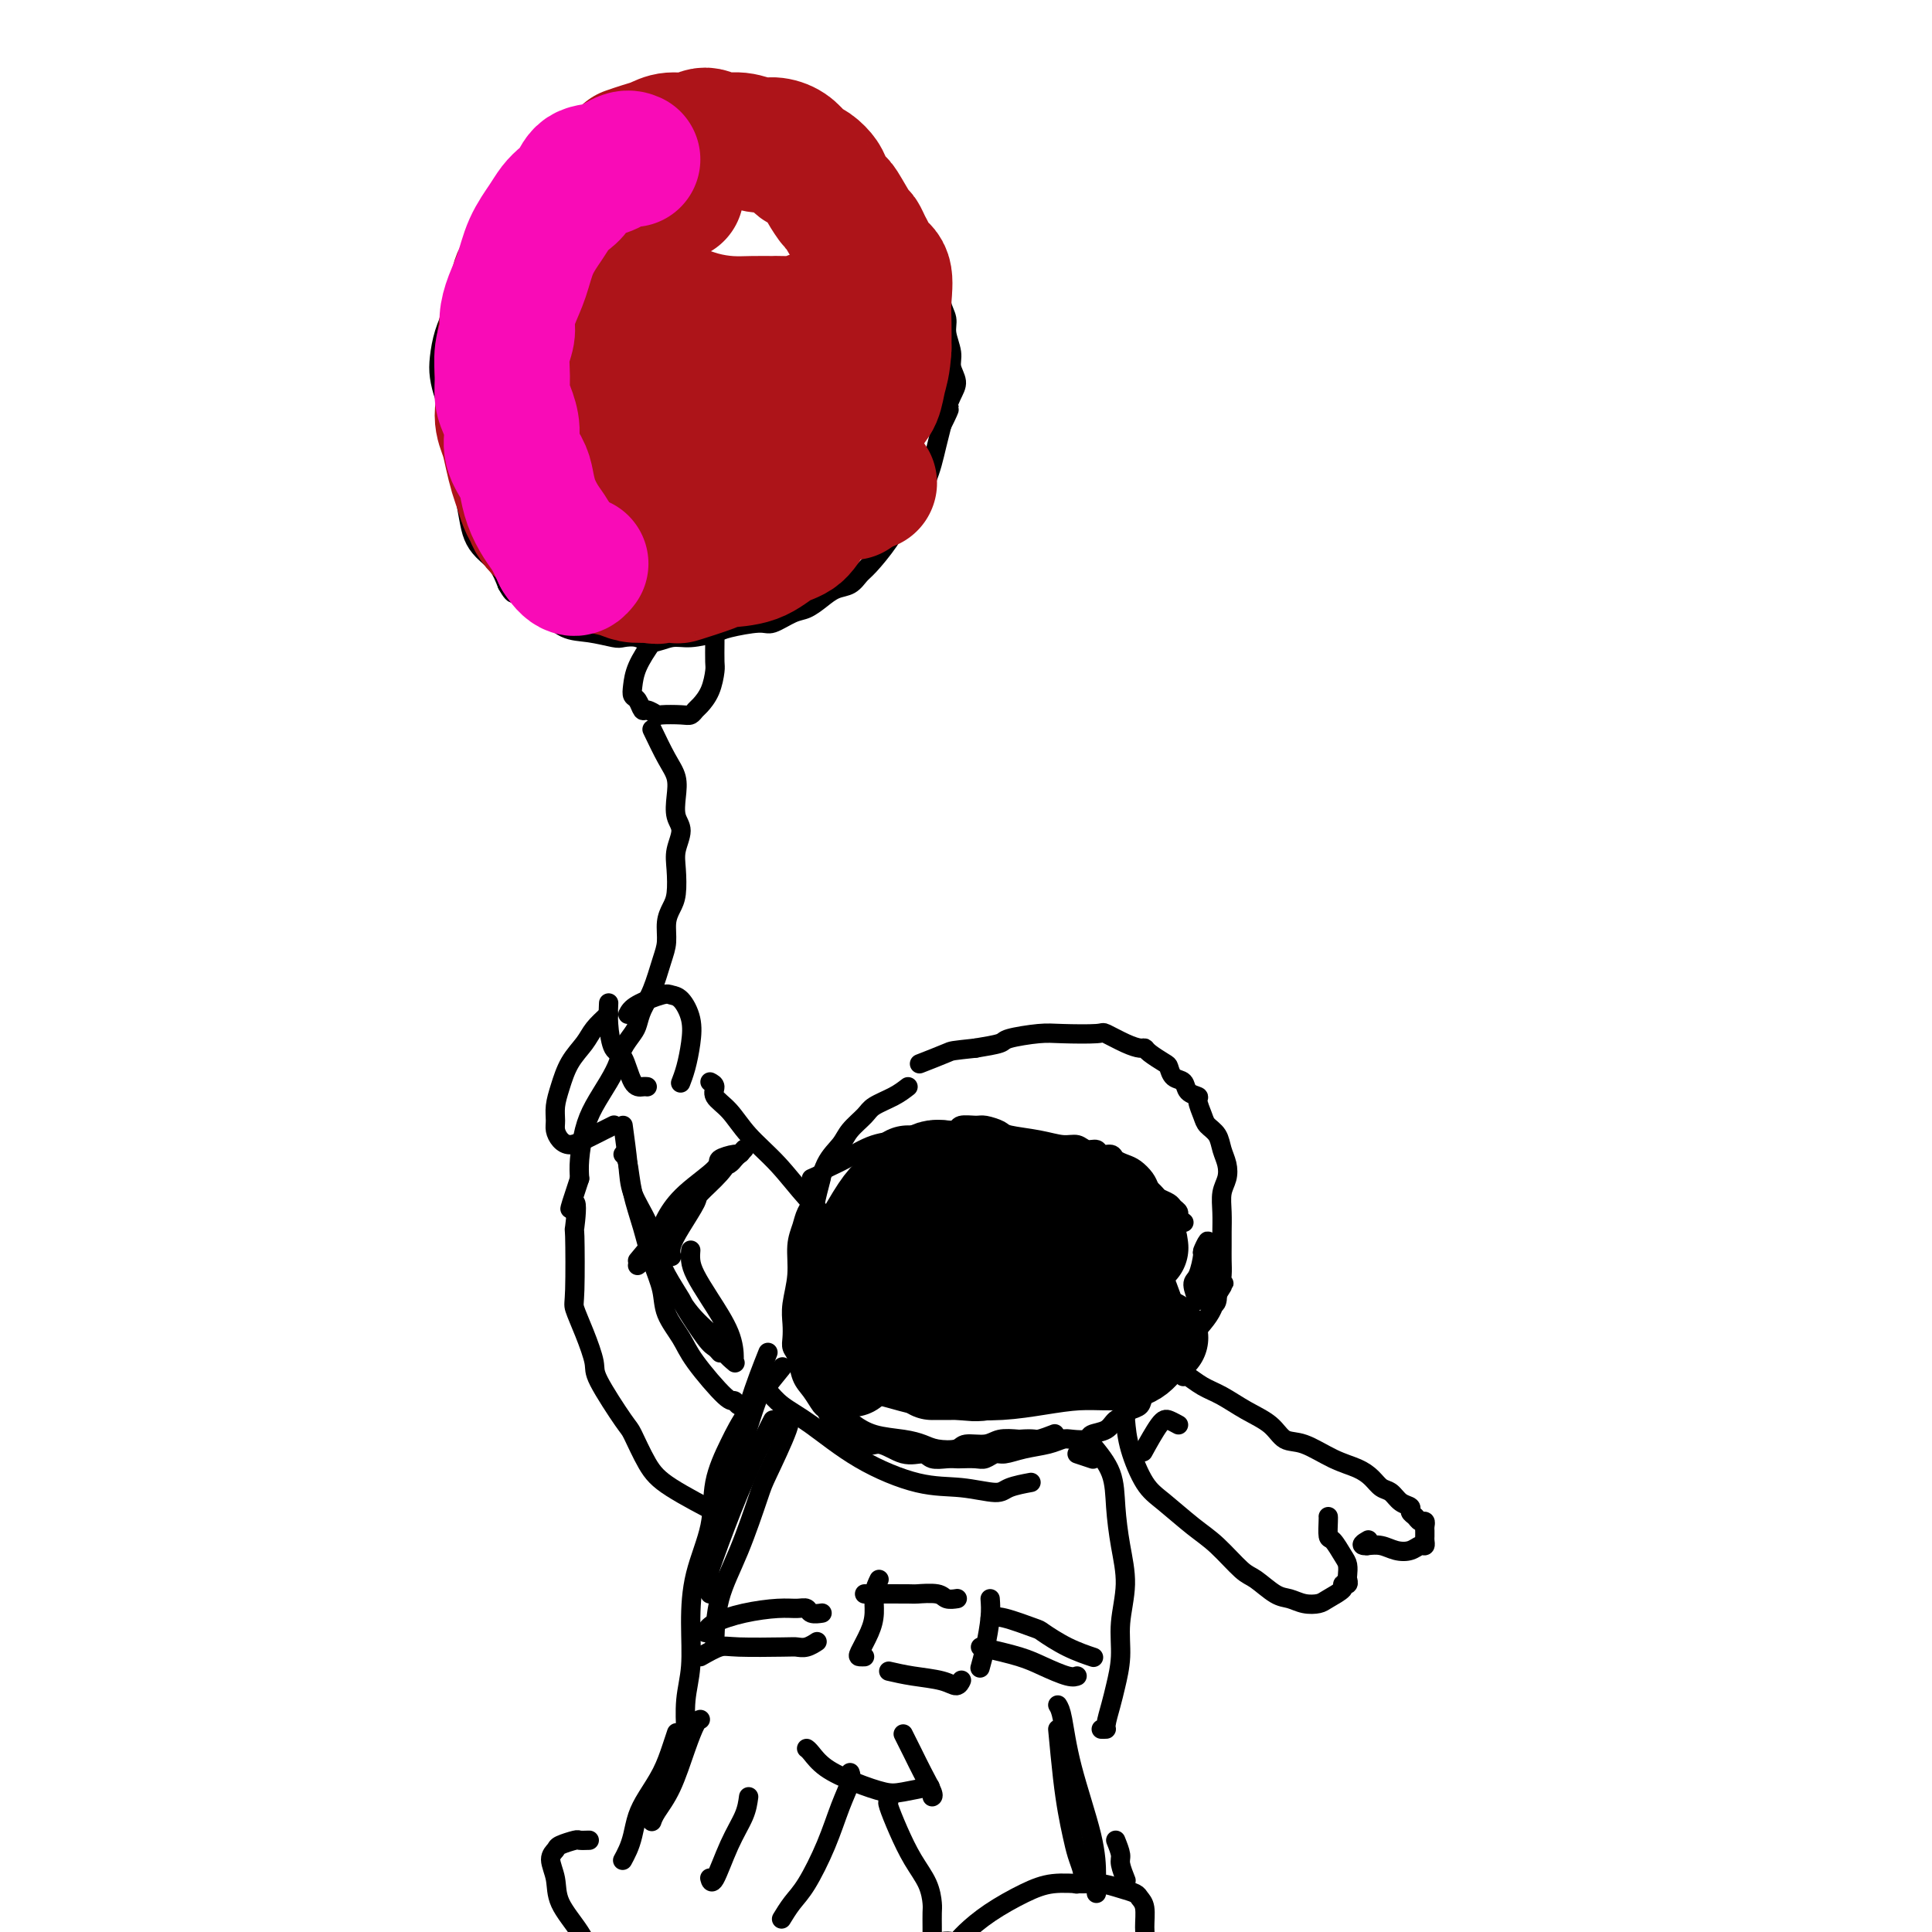 <svg viewBox='0 0 400 400' version='1.1' xmlns='http://www.w3.org/2000/svg' xmlns:xlink='http://www.w3.org/1999/xlink'><g fill='none' stroke='#000000' stroke-width='4' stroke-linecap='round' stroke-linejoin='round'><path d='M127,25c-0.138,0.351 -0.277,0.702 -1,1c-0.723,0.298 -2.031,0.543 -3,1c-0.969,0.457 -1.599,1.126 -3,2c-1.401,0.874 -3.571,1.955 -5,3c-1.429,1.045 -2.115,2.056 -3,3c-0.885,0.944 -1.967,1.822 -3,3c-1.033,1.178 -2.017,2.654 -3,4c-0.983,1.346 -1.964,2.560 -3,4c-1.036,1.440 -2.126,3.105 -3,4c-0.874,0.895 -1.533,1.021 -2,2c-0.467,0.979 -0.742,2.810 -1,4c-0.258,1.190 -0.501,1.738 -1,3c-0.499,1.262 -1.255,3.237 -2,5c-0.745,1.763 -1.478,3.314 -2,5c-0.522,1.686 -0.834,3.508 -1,5c-0.166,1.492 -0.185,2.654 0,4c0.185,1.346 0.574,2.875 1,4c0.426,1.125 0.888,1.846 1,3c0.112,1.154 -0.124,2.741 0,4c0.124,1.259 0.610,2.188 1,4c0.390,1.812 0.684,4.505 1,6c0.316,1.495 0.655,1.792 1,3c0.345,1.208 0.698,3.326 1,5c0.302,1.674 0.555,2.902 1,4c0.445,1.098 1.081,2.065 2,3c0.919,0.935 2.120,1.839 3,3c0.880,1.161 1.440,2.581 2,4'/><path d='M105,121c1.906,3.463 1.671,1.121 2,1c0.329,-0.121 1.223,1.981 2,3c0.777,1.019 1.437,0.956 2,1c0.563,0.044 1.028,0.194 2,1c0.972,0.806 2.452,2.267 4,3c1.548,0.733 3.165,0.737 5,1c1.835,0.263 3.887,0.784 5,1c1.113,0.216 1.286,0.125 2,0c0.714,-0.125 1.970,-0.285 3,0c1.030,0.285 1.833,1.016 3,1c1.167,-0.016 2.697,-0.779 4,-1c1.303,-0.221 2.378,0.100 4,0c1.622,-0.100 3.792,-0.622 5,-1c1.208,-0.378 1.453,-0.611 3,-1c1.547,-0.389 4.395,-0.933 6,-1c1.605,-0.067 1.966,0.343 3,0c1.034,-0.343 2.742,-1.439 4,-2c1.258,-0.561 2.067,-0.588 3,-1c0.933,-0.412 1.992,-1.210 3,-2c1.008,-0.790 1.967,-1.571 3,-2c1.033,-0.429 2.139,-0.506 3,-1c0.861,-0.494 1.476,-1.405 2,-2c0.524,-0.595 0.956,-0.873 2,-2c1.044,-1.127 2.699,-3.102 4,-5c1.301,-1.898 2.246,-3.718 3,-5c0.754,-1.282 1.315,-2.026 2,-3c0.685,-0.974 1.493,-2.178 2,-3c0.507,-0.822 0.713,-1.262 1,-2c0.287,-0.738 0.654,-1.776 1,-3c0.346,-1.224 0.670,-2.636 1,-4c0.330,-1.364 0.665,-2.682 1,-4'/><path d='M195,88c2.507,-5.022 1.275,-3.077 1,-3c-0.275,0.077 0.405,-1.715 1,-3c0.595,-1.285 1.103,-2.062 1,-3c-0.103,-0.938 -0.816,-2.036 -1,-3c-0.184,-0.964 0.162,-1.795 0,-3c-0.162,-1.205 -0.831,-2.784 -1,-4c-0.169,-1.216 0.162,-2.069 0,-3c-0.162,-0.931 -0.819,-1.939 -1,-3c-0.181,-1.061 0.113,-2.176 0,-3c-0.113,-0.824 -0.632,-1.357 -1,-2c-0.368,-0.643 -0.584,-1.397 -1,-2c-0.416,-0.603 -1.032,-1.055 -2,-3c-0.968,-1.945 -2.288,-5.384 -3,-7c-0.712,-1.616 -0.817,-1.408 -1,-2c-0.183,-0.592 -0.444,-1.982 -1,-3c-0.556,-1.018 -1.408,-1.662 -2,-2c-0.592,-0.338 -0.922,-0.369 -2,-1c-1.078,-0.631 -2.902,-1.862 -4,-3c-1.098,-1.138 -1.471,-2.184 -2,-3c-0.529,-0.816 -1.213,-1.403 -2,-2c-0.787,-0.597 -1.675,-1.203 -3,-2c-1.325,-0.797 -3.085,-1.786 -4,-2c-0.915,-0.214 -0.985,0.345 -2,0c-1.015,-0.345 -2.973,-1.595 -4,-2c-1.027,-0.405 -1.121,0.035 -3,0c-1.879,-0.035 -5.544,-0.545 -7,-1c-1.456,-0.455 -0.705,-0.854 -1,-1c-0.295,-0.146 -1.636,-0.039 -3,0c-1.364,0.039 -2.752,0.011 -4,0c-1.248,-0.011 -2.357,-0.003 -4,0c-1.643,0.003 -3.822,0.002 -6,0'/><path d='M133,22c-7.511,-0.178 -9.289,1.378 -10,2c-0.711,0.622 -0.356,0.311 0,0'/><path d='M138,129c-0.957,1.230 -1.914,2.461 -3,4c-1.086,1.539 -2.302,3.387 -3,5c-0.698,1.613 -0.879,2.992 -1,4c-0.121,1.008 -0.183,1.647 0,2c0.183,0.353 0.609,0.420 1,1c0.391,0.580 0.745,1.672 1,2c0.255,0.328 0.411,-0.107 1,0c0.589,0.107 1.611,0.757 2,1c0.389,0.243 0.145,0.077 1,0c0.855,-0.077 2.810,-0.067 4,0c1.190,0.067 1.615,0.190 2,0c0.385,-0.190 0.730,-0.692 1,-1c0.270,-0.308 0.465,-0.420 1,-1c0.535,-0.580 1.411,-1.626 2,-3c0.589,-1.374 0.890,-3.076 1,-4c0.110,-0.924 0.030,-1.071 0,-2c-0.030,-0.929 -0.008,-2.641 0,-4c0.008,-1.359 0.002,-2.366 0,-3c-0.002,-0.634 -0.001,-0.895 0,-1c0.001,-0.105 0.000,-0.052 0,0'/><path d='M135,151c1.044,2.176 2.088,4.353 3,6c0.912,1.647 1.691,2.765 2,4c0.309,1.235 0.149,2.587 0,4c-0.149,1.413 -0.288,2.889 0,4c0.288,1.111 1.003,1.858 1,3c-0.003,1.142 -0.723,2.678 -1,4c-0.277,1.322 -0.112,2.430 0,4c0.112,1.570 0.171,3.604 0,5c-0.171,1.396 -0.574,2.155 -1,3c-0.426,0.845 -0.877,1.776 -1,3c-0.123,1.224 0.083,2.741 0,4c-0.083,1.259 -0.455,2.262 -1,4c-0.545,1.738 -1.263,4.212 -2,6c-0.737,1.788 -1.492,2.890 -2,4c-0.508,1.110 -0.768,2.228 -1,3c-0.232,0.772 -0.436,1.199 -1,2c-0.564,0.801 -1.489,1.976 -2,3c-0.511,1.024 -0.610,1.898 -1,3c-0.390,1.102 -1.071,2.433 -2,4c-0.929,1.567 -2.105,3.368 -3,5c-0.895,1.632 -1.510,3.093 -2,5c-0.490,1.907 -0.854,4.259 -1,6c-0.146,1.741 -0.073,2.870 0,4'/><path d='M120,244c-3.321,9.945 -1.623,5.306 -1,5c0.623,-0.306 0.172,3.721 0,5c-0.172,1.279 -0.067,-0.190 0,2c0.067,2.190 0.094,8.041 0,11c-0.094,2.959 -0.309,3.028 0,4c0.309,0.972 1.142,2.848 2,5c0.858,2.152 1.741,4.582 2,6c0.259,1.418 -0.107,1.826 1,4c1.107,2.174 3.685,6.114 5,8c1.315,1.886 1.366,1.718 2,3c0.634,1.282 1.850,4.014 3,6c1.150,1.986 2.233,3.227 5,5c2.767,1.773 7.219,4.078 9,5c1.781,0.922 0.890,0.461 0,0'/></g>
<g fill='none' stroke='#AD1419' stroke-width='28' stroke-linecap='round' stroke-linejoin='round'><path d='M140,40c-1.206,-0.054 -2.412,-0.107 -3,0c-0.588,0.107 -0.557,0.375 -2,1c-1.443,0.625 -4.359,1.606 -6,2c-1.641,0.394 -2.007,0.200 -4,1c-1.993,0.800 -5.612,2.595 -8,4c-2.388,1.405 -3.544,2.419 -5,4c-1.456,1.581 -3.211,3.728 -4,5c-0.789,1.272 -0.613,1.671 -1,3c-0.387,1.329 -1.336,3.590 -2,7c-0.664,3.410 -1.043,7.969 -1,10c0.043,2.031 0.506,1.534 1,3c0.494,1.466 1.018,4.895 2,8c0.982,3.105 2.424,5.887 3,7c0.576,1.113 0.288,0.556 0,0'/><path d='M126,44c-0.167,0.277 -0.334,0.555 -1,1c-0.666,0.445 -1.830,1.059 -3,2c-1.170,0.941 -2.345,2.210 -4,4c-1.655,1.790 -3.792,4.099 -5,6c-1.208,1.901 -1.489,3.392 -2,5c-0.511,1.608 -1.252,3.332 -2,5c-0.748,1.668 -1.504,3.278 -2,5c-0.496,1.722 -0.732,3.555 -1,5c-0.268,1.445 -0.566,2.501 -1,4c-0.434,1.499 -1.003,3.440 -1,5c0.003,1.560 0.578,2.739 1,4c0.422,1.261 0.691,2.603 1,4c0.309,1.397 0.659,2.849 1,4c0.341,1.151 0.672,2.000 1,3c0.328,1.000 0.654,2.151 1,3c0.346,0.849 0.712,1.396 1,2c0.288,0.604 0.497,1.265 1,2c0.503,0.735 1.298,1.545 2,2c0.702,0.455 1.309,0.556 2,1c0.691,0.444 1.466,1.232 2,2c0.534,0.768 0.828,1.516 2,2c1.172,0.484 3.223,0.704 4,1c0.777,0.296 0.280,0.667 1,1c0.720,0.333 2.655,0.628 4,1c1.345,0.372 2.098,0.821 3,1c0.902,0.179 1.951,0.090 3,0'/><path d='M134,119c2.810,0.626 2.335,0.193 3,0c0.665,-0.193 2.470,-0.144 3,0c0.530,0.144 -0.214,0.382 1,0c1.214,-0.382 4.387,-1.385 6,-2c1.613,-0.615 1.666,-0.843 3,-1c1.334,-0.157 3.948,-0.245 6,-1c2.052,-0.755 3.542,-2.178 5,-3c1.458,-0.822 2.885,-1.043 4,-2c1.115,-0.957 1.917,-2.648 3,-4c1.083,-1.352 2.445,-2.364 4,-3c1.555,-0.636 3.301,-0.896 4,-1c0.699,-0.104 0.349,-0.052 0,0'/><path d='M130,32c0.992,-0.343 1.984,-0.685 3,-1c1.016,-0.315 2.056,-0.602 3,-1c0.944,-0.398 1.792,-0.906 3,-1c1.208,-0.094 2.778,0.228 4,0c1.222,-0.228 2.098,-1.004 3,-1c0.902,0.004 1.831,0.788 3,1c1.169,0.212 2.579,-0.147 4,0c1.421,0.147 2.852,0.799 4,1c1.148,0.201 2.012,-0.049 3,0c0.988,0.049 2.100,0.398 3,1c0.900,0.602 1.588,1.458 2,2c0.412,0.542 0.549,0.770 1,1c0.451,0.230 1.218,0.463 2,1c0.782,0.537 1.579,1.378 2,2c0.421,0.622 0.466,1.027 1,2c0.534,0.973 1.558,2.515 2,3c0.442,0.485 0.304,-0.089 1,1c0.696,1.089 2.227,3.839 3,5c0.773,1.161 0.789,0.731 1,1c0.211,0.269 0.617,1.236 1,2c0.383,0.764 0.744,1.326 1,2c0.256,0.674 0.408,1.460 1,2c0.592,0.540 1.622,0.836 2,2c0.378,1.164 0.102,3.198 0,5c-0.102,1.802 -0.029,3.372 0,5c0.029,1.628 0.015,3.314 0,5'/><path d='M183,72c-0.190,3.468 -0.664,4.639 -1,6c-0.336,1.361 -0.533,2.911 -1,4c-0.467,1.089 -1.203,1.716 -2,3c-0.797,1.284 -1.656,3.224 -2,4c-0.344,0.776 -0.172,0.388 0,0'/><path d='M123,50c0.293,0.032 0.586,0.063 1,1c0.414,0.937 0.948,2.779 2,4c1.052,1.221 2.622,1.819 4,3c1.378,1.181 2.562,2.943 4,4c1.438,1.057 3.128,1.408 5,2c1.872,0.592 3.926,1.426 6,2c2.074,0.574 4.167,0.887 6,1c1.833,0.113 3.405,0.027 5,0c1.595,-0.027 3.212,0.007 4,0c0.788,-0.007 0.747,-0.053 2,0c1.253,0.053 3.799,0.207 5,0c1.201,-0.207 1.057,-0.773 1,-1c-0.057,-0.227 -0.029,-0.113 0,0'/><path d='M115,87c0.647,0.387 1.294,0.774 2,1c0.706,0.226 1.470,0.293 3,1c1.530,0.707 3.825,2.056 6,3c2.175,0.944 4.229,1.482 7,2c2.771,0.518 6.258,1.015 10,1c3.742,-0.015 7.738,-0.543 10,-1c2.262,-0.457 2.789,-0.845 3,-1c0.211,-0.155 0.105,-0.078 0,0'/><path d='M123,68c0.136,0.879 0.272,1.759 1,3c0.728,1.241 2.049,2.844 4,5c1.951,2.156 4.534,4.865 7,7c2.466,2.135 4.816,3.696 8,5c3.184,1.304 7.203,2.351 10,3c2.797,0.649 4.370,0.900 5,1c0.630,0.100 0.315,0.050 0,0'/><path d='M179,100c0.417,0.000 0.833,0.000 1,0c0.167,0.000 0.083,0.000 0,0'/></g>
<g fill='none' stroke='#F90BB7' stroke-width='28' stroke-linecap='round' stroke-linejoin='round'><path d='M131,33c-0.501,-0.217 -1.002,-0.434 -2,0c-0.998,0.434 -2.494,1.519 -4,2c-1.506,0.481 -3.021,0.357 -4,1c-0.979,0.643 -1.421,2.053 -2,3c-0.579,0.947 -1.296,1.431 -2,2c-0.704,0.569 -1.396,1.222 -2,2c-0.604,0.778 -1.118,1.682 -2,3c-0.882,1.318 -2.130,3.051 -3,5c-0.870,1.949 -1.361,4.113 -2,6c-0.639,1.887 -1.425,3.498 -2,5c-0.575,1.502 -0.939,2.895 -1,4c-0.061,1.105 0.183,1.922 0,3c-0.183,1.078 -0.791,2.416 -1,4c-0.209,1.584 -0.019,3.413 0,5c0.019,1.587 -0.132,2.932 0,4c0.132,1.068 0.546,1.860 1,3c0.454,1.140 0.947,2.629 1,4c0.053,1.371 -0.334,2.625 0,4c0.334,1.375 1.388,2.870 2,4c0.612,1.130 0.783,1.894 1,3c0.217,1.106 0.481,2.554 1,4c0.519,1.446 1.294,2.889 2,4c0.706,1.111 1.345,1.889 2,3c0.655,1.111 1.328,2.556 2,4'/><path d='M116,115c2.444,3.867 3.556,2.533 4,2c0.444,-0.533 0.222,-0.267 0,0'/></g>
<g fill='none' stroke='#000000' stroke-width='4' stroke-linecap='round' stroke-linejoin='round'><path d='M126,210c-1.118,1.016 -2.237,2.032 -3,3c-0.763,0.968 -1.171,1.887 -2,3c-0.829,1.113 -2.079,2.419 -3,4c-0.921,1.581 -1.512,3.435 -2,5c-0.488,1.565 -0.871,2.840 -1,4c-0.129,1.160 -0.002,2.204 0,3c0.002,0.796 -0.120,1.345 0,2c0.120,0.655 0.481,1.415 1,2c0.519,0.585 1.197,0.994 2,1c0.803,0.006 1.731,-0.390 3,-1c1.269,-0.610 2.880,-1.433 4,-2c1.120,-0.567 1.749,-0.876 2,-1c0.251,-0.124 0.126,-0.062 0,0'/><path d='M126,208c0.017,-0.307 0.035,-0.614 0,0c-0.035,0.614 -0.122,2.151 0,4c0.122,1.849 0.453,4.012 1,5c0.547,0.988 1.310,0.801 2,2c0.690,1.199 1.309,3.785 2,5c0.691,1.215 1.455,1.058 2,1c0.545,-0.058 0.870,-0.017 1,0c0.130,0.017 0.065,0.008 0,0'/><path d='M130,210c0.328,-0.620 0.655,-1.241 2,-2c1.345,-0.759 3.706,-1.657 5,-2c1.294,-0.343 1.521,-0.132 2,0c0.479,0.132 1.211,0.186 2,1c0.789,0.814 1.637,2.386 2,4c0.363,1.614 0.242,3.268 0,5c-0.242,1.732 -0.604,3.543 -1,5c-0.396,1.457 -0.828,2.559 -1,3c-0.172,0.441 -0.086,0.220 0,0'/><path d='M129,233c0.387,2.843 0.774,5.686 1,8c0.226,2.314 0.292,4.099 1,6c0.708,1.901 2.056,3.919 3,6c0.944,2.081 1.482,4.225 2,6c0.518,1.775 1.017,3.182 2,5c0.983,1.818 2.449,4.046 3,5c0.551,0.954 0.186,0.634 1,2c0.814,1.366 2.806,4.418 4,6c1.194,1.582 1.591,1.695 2,2c0.409,0.305 0.831,0.801 1,1c0.169,0.199 0.084,0.099 0,0'/><path d='M147,224c0.491,0.256 0.983,0.512 1,1c0.017,0.488 -0.440,1.206 0,2c0.440,0.794 1.778,1.662 3,3c1.222,1.338 2.328,3.145 4,5c1.672,1.855 3.908,3.757 6,6c2.092,2.243 4.039,4.825 6,7c1.961,2.175 3.937,3.942 5,5c1.063,1.058 1.213,1.407 2,2c0.787,0.593 2.212,1.429 3,2c0.788,0.571 0.939,0.877 1,1c0.061,0.123 0.030,0.061 0,0'/><path d='M132,262c0.359,-0.263 0.718,-0.526 1,-1c0.282,-0.474 0.486,-1.160 1,-2c0.514,-0.840 1.336,-1.836 2,-3c0.664,-1.164 1.169,-2.498 2,-4c0.831,-1.502 1.987,-3.172 4,-5c2.013,-1.828 4.883,-3.814 6,-5c1.117,-1.186 0.482,-1.572 1,-2c0.518,-0.428 2.190,-0.898 3,-1c0.810,-0.102 0.756,0.165 1,0c0.244,-0.165 0.784,-0.761 1,-1c0.216,-0.239 0.108,-0.119 0,0'/><path d='M188,225c-0.854,0.660 -1.708,1.320 -3,2c-1.292,0.680 -3.021,1.379 -4,2c-0.979,0.621 -1.206,1.163 -2,2c-0.794,0.837 -2.153,1.971 -3,3c-0.847,1.029 -1.182,1.955 -2,3c-0.818,1.045 -2.118,2.210 -3,4c-0.882,1.790 -1.346,4.206 -2,6c-0.654,1.794 -1.500,2.965 -2,4c-0.500,1.035 -0.656,1.932 -1,3c-0.344,1.068 -0.877,2.306 -1,4c-0.123,1.694 0.162,3.844 0,6c-0.162,2.156 -0.772,4.319 -1,6c-0.228,1.681 -0.073,2.880 0,4c0.073,1.120 0.064,2.161 0,3c-0.064,0.839 -0.182,1.475 0,2c0.182,0.525 0.665,0.937 1,2c0.335,1.063 0.524,2.775 1,4c0.476,1.225 1.240,1.964 2,3c0.760,1.036 1.516,2.371 2,3c0.484,0.629 0.696,0.553 1,1c0.304,0.447 0.700,1.419 1,2c0.300,0.581 0.504,0.772 1,1c0.496,0.228 1.285,0.494 2,1c0.715,0.506 1.358,1.253 2,2'/><path d='M177,298c2.590,2.112 3.565,0.892 5,1c1.435,0.108 3.330,1.546 5,2c1.670,0.454 3.114,-0.074 4,0c0.886,0.074 1.214,0.752 2,1c0.786,0.248 2.031,0.068 3,0c0.969,-0.068 1.663,-0.022 2,0c0.337,0.022 0.315,0.021 1,0c0.685,-0.021 2.075,-0.061 3,0c0.925,0.061 1.385,0.224 2,0c0.615,-0.224 1.387,-0.834 2,-1c0.613,-0.166 1.069,0.113 2,0c0.931,-0.113 2.337,-0.618 4,-1c1.663,-0.382 3.581,-0.642 5,-1c1.419,-0.358 2.337,-0.816 3,-1c0.663,-0.184 1.069,-0.095 2,0c0.931,0.095 2.386,0.194 3,0c0.614,-0.194 0.387,-0.682 1,-1c0.613,-0.318 2.066,-0.465 3,-1c0.934,-0.535 1.348,-1.456 2,-2c0.652,-0.544 1.543,-0.711 2,-1c0.457,-0.289 0.480,-0.700 1,-1c0.520,-0.300 1.539,-0.490 2,-1c0.461,-0.510 0.365,-1.340 1,-2c0.635,-0.660 1.999,-1.152 3,-2c1.001,-0.848 1.637,-2.054 2,-3c0.363,-0.946 0.454,-1.632 1,-2c0.546,-0.368 1.547,-0.419 2,-1c0.453,-0.581 0.359,-1.692 1,-3c0.641,-1.308 2.019,-2.814 3,-4c0.981,-1.186 1.566,-2.053 2,-3c0.434,-0.947 0.717,-1.973 1,-3'/><path d='M252,268c2.083,-3.309 1.290,-2.082 1,-2c-0.290,0.082 -0.077,-0.981 0,-2c0.077,-1.019 0.020,-1.995 0,-3c-0.020,-1.005 -0.002,-2.040 0,-3c0.002,-0.960 -0.013,-1.846 0,-3c0.013,-1.154 0.053,-2.577 0,-4c-0.053,-1.423 -0.198,-2.846 0,-4c0.198,-1.154 0.740,-2.039 1,-3c0.260,-0.961 0.239,-2.000 0,-3c-0.239,-1.000 -0.695,-1.963 -1,-3c-0.305,-1.037 -0.458,-2.148 -1,-3c-0.542,-0.852 -1.473,-1.446 -2,-2c-0.527,-0.554 -0.651,-1.070 -1,-2c-0.349,-0.930 -0.923,-2.276 -1,-3c-0.077,-0.724 0.344,-0.828 0,-1c-0.344,-0.172 -1.452,-0.412 -2,-1c-0.548,-0.588 -0.535,-1.523 -1,-2c-0.465,-0.477 -1.406,-0.496 -2,-1c-0.594,-0.504 -0.840,-1.494 -1,-2c-0.160,-0.506 -0.232,-0.530 -1,-1c-0.768,-0.470 -2.231,-1.387 -3,-2c-0.769,-0.613 -0.845,-0.921 -1,-1c-0.155,-0.079 -0.390,0.070 -1,0c-0.610,-0.070 -1.595,-0.359 -3,-1c-1.405,-0.641 -3.232,-1.633 -4,-2c-0.768,-0.367 -0.479,-0.109 -2,0c-1.521,0.109 -4.852,0.071 -7,0c-2.148,-0.071 -3.112,-0.174 -5,0c-1.888,0.174 -4.701,0.624 -6,1c-1.299,0.376 -1.086,0.679 -2,1c-0.914,0.321 -2.957,0.661 -5,1'/><path d='M202,217c-5.238,0.571 -4.833,0.500 -6,1c-1.167,0.500 -3.905,1.571 -5,2c-1.095,0.429 -0.548,0.214 0,0'/><path d='M162,283c-2.594,3.198 -5.189,6.396 -7,9c-1.811,2.604 -2.839,4.615 -4,7c-1.161,2.385 -2.454,5.143 -3,8c-0.546,2.857 -0.346,5.812 -1,9c-0.654,3.188 -2.161,6.610 -3,10c-0.839,3.390 -1.009,6.748 -1,10c0.009,3.252 0.198,6.397 0,9c-0.198,2.603 -0.784,4.662 -1,7c-0.216,2.338 -0.062,4.954 0,6c0.062,1.046 0.031,0.523 0,0'/><path d='M226,299c1.597,1.935 3.195,3.870 4,6c0.805,2.130 0.819,4.455 1,7c0.181,2.545 0.529,5.311 1,8c0.471,2.689 1.066,5.303 1,8c-0.066,2.697 -0.792,5.479 -1,8c-0.208,2.521 0.103,4.781 0,7c-0.103,2.219 -0.620,4.399 -1,6c-0.380,1.601 -0.624,2.625 -1,4c-0.376,1.375 -0.884,3.100 -1,4c-0.116,0.900 0.161,0.973 0,1c-0.161,0.027 -0.760,0.008 -1,0c-0.240,-0.008 -0.120,-0.004 0,0'/><path d='M233,294c0.164,1.830 0.328,3.660 1,6c0.672,2.340 1.853,5.191 3,7c1.147,1.809 2.259,2.577 4,4c1.741,1.423 4.111,3.502 6,5c1.889,1.498 3.296,2.414 5,4c1.704,1.586 3.705,3.840 5,5c1.295,1.160 1.884,1.225 3,2c1.116,0.775 2.759,2.258 4,3c1.241,0.742 2.081,0.742 3,1c0.919,0.258 1.916,0.773 3,1c1.084,0.227 2.256,0.167 3,0c0.744,-0.167 1.061,-0.440 2,-1c0.939,-0.560 2.500,-1.406 3,-2c0.500,-0.594 -0.062,-0.936 0,-1c0.062,-0.064 0.747,0.150 1,0c0.253,-0.150 0.075,-0.664 0,-1c-0.075,-0.336 -0.048,-0.494 0,-1c0.048,-0.506 0.118,-1.361 0,-2c-0.118,-0.639 -0.424,-1.061 -1,-2c-0.576,-0.939 -1.422,-2.395 -2,-3c-0.578,-0.605 -0.887,-0.358 -1,-1c-0.113,-0.642 -0.030,-2.173 0,-3c0.030,-0.827 0.009,-0.951 0,-1c-0.009,-0.049 -0.004,-0.025 0,0'/><path d='M245,285c0.173,-0.185 0.346,-0.371 1,0c0.654,0.371 1.788,1.298 3,2c1.212,0.702 2.503,1.180 4,2c1.497,0.820 3.200,1.981 5,3c1.800,1.019 3.696,1.897 5,3c1.304,1.103 2.016,2.431 3,3c0.984,0.569 2.242,0.380 4,1c1.758,0.620 4.018,2.049 6,3c1.982,0.951 3.685,1.424 5,2c1.315,0.576 2.241,1.253 3,2c0.759,0.747 1.351,1.562 2,2c0.649,0.438 1.354,0.498 2,1c0.646,0.502 1.234,1.445 2,2c0.766,0.555 1.712,0.722 2,1c0.288,0.278 -0.080,0.666 0,1c0.080,0.334 0.610,0.614 1,1c0.390,0.386 0.640,0.877 1,1c0.360,0.123 0.828,-0.122 1,0c0.172,0.122 0.047,0.611 0,1c-0.047,0.389 -0.015,0.678 0,1c0.015,0.322 0.013,0.678 0,1c-0.013,0.322 -0.037,0.609 0,1c0.037,0.391 0.134,0.886 0,1c-0.134,0.114 -0.500,-0.152 -1,0c-0.500,0.152 -1.134,0.721 -2,1c-0.866,0.279 -1.964,0.267 -3,0c-1.036,-0.267 -2.010,-0.791 -3,-1c-0.990,-0.209 -1.995,-0.105 -3,0'/><path d='M283,320c-1.867,0.089 -0.533,-0.689 0,-1c0.533,-0.311 0.267,-0.156 0,0'/><path d='M168,244c0.816,-0.347 1.631,-0.695 2,-1c0.369,-0.305 0.291,-0.568 1,-1c0.709,-0.432 2.205,-1.034 4,-2c1.795,-0.966 3.888,-2.298 6,-3c2.112,-0.702 4.244,-0.776 6,-1c1.756,-0.224 3.137,-0.600 4,-1c0.863,-0.400 1.208,-0.825 2,-1c0.792,-0.175 2.031,-0.100 3,0c0.969,0.100 1.668,0.226 2,0c0.332,-0.226 0.298,-0.804 1,-1c0.702,-0.196 2.140,-0.011 3,0c0.860,0.011 1.143,-0.151 2,0c0.857,0.151 2.288,0.614 3,1c0.712,0.386 0.704,0.696 2,1c1.296,0.304 3.895,0.602 6,1c2.105,0.398 3.715,0.895 5,1c1.285,0.105 2.246,-0.183 3,0c0.754,0.183 1.300,0.837 2,1c0.700,0.163 1.552,-0.163 2,0c0.448,0.163 0.490,0.816 1,1c0.510,0.184 1.488,-0.103 2,0c0.512,0.103 0.557,0.594 1,1c0.443,0.406 1.284,0.727 2,1c0.716,0.273 1.308,0.496 2,1c0.692,0.504 1.483,1.287 2,2c0.517,0.713 0.758,1.357 1,2'/><path d='M238,246c1.581,1.488 1.533,1.708 2,2c0.467,0.292 1.449,0.656 2,1c0.551,0.344 0.670,0.667 1,1c0.330,0.333 0.872,0.677 1,1c0.128,0.323 -0.158,0.625 0,1c0.158,0.375 0.759,0.821 1,1c0.241,0.179 0.120,0.089 0,0'/><path d='M170,243c0.092,0.088 0.183,0.175 0,1c-0.183,0.825 -0.641,2.386 -1,4c-0.359,1.614 -0.618,3.281 -1,5c-0.382,1.719 -0.888,3.490 -1,5c-0.112,1.510 0.169,2.759 0,5c-0.169,2.241 -0.789,5.475 -1,8c-0.211,2.525 -0.015,4.342 0,5c0.015,0.658 -0.152,0.158 0,1c0.152,0.842 0.622,3.025 1,4c0.378,0.975 0.664,0.741 1,1c0.336,0.259 0.724,1.011 1,2c0.276,0.989 0.442,2.216 1,3c0.558,0.784 1.510,1.126 2,2c0.490,0.874 0.520,2.279 1,3c0.480,0.721 1.412,0.756 2,1c0.588,0.244 0.832,0.695 1,1c0.168,0.305 0.259,0.463 1,1c0.741,0.537 2.132,1.451 4,2c1.868,0.549 4.214,0.731 6,1c1.786,0.269 3.013,0.623 4,1c0.987,0.377 1.733,0.777 3,1c1.267,0.223 3.055,0.270 4,0c0.945,-0.270 1.047,-0.856 2,-1c0.953,-0.144 2.757,0.153 4,0c1.243,-0.153 1.927,-0.758 3,-1c1.073,-0.242 2.537,-0.121 4,0'/><path d='M211,298c3.357,-0.250 3.250,0.125 4,0c0.750,-0.125 2.357,-0.750 3,-1c0.643,-0.250 0.321,-0.125 0,0'/><path d='M145,343c1.490,-0.845 2.979,-1.689 4,-2c1.021,-0.311 1.573,-0.087 4,0c2.427,0.087 6.728,0.037 9,0c2.272,-0.037 2.516,-0.061 3,0c0.484,0.061 1.207,0.209 2,0c0.793,-0.209 1.655,-0.774 2,-1c0.345,-0.226 0.172,-0.113 0,0'/><path d='M146,338c0.350,-0.650 0.700,-1.299 2,-2c1.300,-0.701 3.552,-1.452 6,-2c2.448,-0.548 5.094,-0.893 7,-1c1.906,-0.107 3.071,0.024 4,0c0.929,-0.024 1.622,-0.203 2,0c0.378,0.203 0.442,0.786 1,1c0.558,0.214 1.612,0.058 2,0c0.388,-0.058 0.111,-0.016 0,0c-0.111,0.016 -0.055,0.008 0,0'/><path d='M182,327c-0.437,0.906 -0.875,1.812 -1,3c-0.125,1.188 0.061,2.658 0,4c-0.061,1.342 -0.370,2.556 -1,4c-0.630,1.444 -1.581,3.119 -2,4c-0.419,0.881 -0.305,0.968 0,1c0.305,0.032 0.801,0.009 1,0c0.199,-0.009 0.099,-0.005 0,0'/><path d='M179,330c3.687,-0.008 7.374,-0.016 9,0c1.626,0.016 1.193,0.057 2,0c0.807,-0.057 2.856,-0.211 4,0c1.144,0.211 1.385,0.788 2,1c0.615,0.212 1.604,0.061 2,0c0.396,-0.061 0.198,-0.030 0,0'/><path d='M184,346c1.517,0.348 3.033,0.695 5,1c1.967,0.305 4.383,0.566 6,1c1.617,0.434 2.435,1.040 3,1c0.565,-0.040 0.876,-0.726 1,-1c0.124,-0.274 0.062,-0.137 0,0'/><path d='M205,331c0.083,1.131 0.167,2.262 0,4c-0.167,1.738 -0.583,4.083 -1,6c-0.417,1.917 -0.833,3.405 -1,4c-0.167,0.595 -0.083,0.298 0,0'/><path d='M203,341c2.951,0.679 5.901,1.359 8,2c2.099,0.641 3.346,1.244 5,2c1.654,0.756 3.715,1.665 5,2c1.285,0.335 1.796,0.096 2,0c0.204,-0.096 0.102,-0.048 0,0'/><path d='M205,335c0.619,-0.216 1.239,-0.432 3,0c1.761,0.432 4.664,1.513 6,2c1.336,0.487 1.104,0.379 2,1c0.896,0.621 2.921,1.971 5,3c2.079,1.029 4.214,1.739 5,2c0.786,0.261 0.225,0.075 0,0c-0.225,-0.075 -0.112,-0.037 0,0'/><path d='M140,359c0.073,-0.222 0.146,-0.444 0,0c-0.146,0.444 -0.511,1.553 -1,3c-0.489,1.447 -1.100,3.230 -2,5c-0.900,1.770 -2.087,3.525 -3,5c-0.913,1.475 -1.551,2.669 -2,4c-0.449,1.331 -0.708,2.800 -1,4c-0.292,1.200 -0.617,2.131 -1,3c-0.383,0.869 -0.824,1.677 -1,2c-0.176,0.323 -0.088,0.162 0,0'/><path d='M122,381c-0.818,0.025 -1.635,0.050 -2,0c-0.365,-0.050 -0.276,-0.174 -1,0c-0.724,0.174 -2.260,0.645 -3,1c-0.740,0.355 -0.683,0.593 -1,1c-0.317,0.407 -1.008,0.983 -1,2c0.008,1.017 0.717,2.474 1,4c0.283,1.526 0.142,3.122 1,5c0.858,1.878 2.715,4.037 4,6c1.285,1.963 1.998,3.731 3,5c1.002,1.269 2.293,2.039 4,3c1.707,0.961 3.829,2.113 6,3c2.171,0.887 4.392,1.508 6,2c1.608,0.492 2.602,0.855 3,1c0.398,0.145 0.199,0.073 0,0'/><path d='M176,367c0.163,0.464 0.325,0.928 0,2c-0.325,1.072 -1.138,2.754 -2,5c-0.862,2.246 -1.772,5.058 -3,8c-1.228,2.942 -2.772,6.015 -4,8c-1.228,1.985 -2.138,2.880 -3,4c-0.862,1.120 -1.675,2.463 -2,3c-0.325,0.537 -0.163,0.269 0,0'/><path d='M167,362c0.222,0.158 0.444,0.317 1,1c0.556,0.683 1.446,1.892 3,3c1.554,1.108 3.773,2.115 6,3c2.227,0.885 4.463,1.650 6,2c1.537,0.350 2.375,0.287 4,0c1.625,-0.287 4.036,-0.796 5,-1c0.964,-0.204 0.482,-0.102 0,0'/><path d='M184,373c-0.158,0.006 -0.315,0.012 0,1c0.315,0.988 1.104,2.960 2,5c0.896,2.040 1.900,4.150 3,6c1.100,1.850 2.295,3.442 3,5c0.705,1.558 0.921,3.083 1,4c0.079,0.917 0.021,1.225 0,2c-0.021,0.775 -0.006,2.016 0,3c0.006,0.984 0.002,1.710 0,2c-0.002,0.290 -0.001,0.145 0,0'/><path d='M219,358c0.334,3.558 0.667,7.117 1,10c0.333,2.883 0.665,5.091 1,7c0.335,1.909 0.675,3.521 1,5c0.325,1.479 0.637,2.827 1,4c0.363,1.173 0.777,2.171 1,3c0.223,0.829 0.256,1.490 0,2c-0.256,0.510 -0.800,0.868 -1,1c-0.200,0.132 -0.057,0.038 0,0c0.057,-0.038 0.029,-0.019 0,0'/><path d='M231,381c0.452,1.131 0.905,2.262 1,3c0.095,0.738 -0.167,1.083 0,2c0.167,0.917 0.762,2.405 1,3c0.238,0.595 0.119,0.298 0,0'/><path d='M191,403c1.486,-0.413 2.971,-0.826 4,-1c1.029,-0.174 1.600,-0.108 2,0c0.400,0.108 0.629,0.260 1,0c0.371,-0.260 0.886,-0.931 2,-2c1.114,-1.069 2.828,-2.536 5,-4c2.172,-1.464 4.801,-2.925 7,-4c2.199,-1.075 3.969,-1.763 6,-2c2.031,-0.237 4.323,-0.022 6,0c1.677,0.022 2.740,-0.148 4,0c1.260,0.148 2.715,0.612 4,1c1.285,0.388 2.398,0.698 3,1c0.602,0.302 0.694,0.596 1,1c0.306,0.404 0.828,0.918 1,2c0.172,1.082 -0.005,2.733 0,4c0.005,1.267 0.194,2.149 0,3c-0.194,0.851 -0.770,1.672 -1,2c-0.230,0.328 -0.115,0.164 0,0'/><path d='M219,353c0.309,0.501 0.619,1.002 1,3c0.381,1.998 0.834,5.492 2,10c1.166,4.508 3.044,10.031 4,14c0.956,3.969 0.988,6.384 1,8c0.012,1.616 0.003,2.433 0,3c-0.003,0.567 -0.001,0.883 0,1c0.001,0.117 0.000,0.033 0,0c-0.000,-0.033 -0.000,-0.017 0,0'/></g>
<g fill='none' stroke='#000000' stroke-width='20' stroke-linecap='round' stroke-linejoin='round'><path d='M188,243c-0.281,0.203 -0.562,0.405 -1,1c-0.438,0.595 -1.034,1.582 -2,3c-0.966,1.418 -2.304,3.267 -4,6c-1.696,2.733 -3.750,6.351 -5,10c-1.250,3.649 -1.696,7.329 -2,10c-0.304,2.671 -0.466,4.335 0,6c0.466,1.665 1.562,3.333 2,4c0.438,0.667 0.219,0.334 0,0'/><path d='M174,280c1.310,0.476 2.620,0.953 4,1c1.380,0.047 2.829,-0.334 5,0c2.171,0.334 5.062,1.385 8,2c2.938,0.615 5.921,0.794 8,1c2.079,0.206 3.252,0.440 5,0c1.748,-0.440 4.071,-1.554 5,-2c0.929,-0.446 0.465,-0.223 0,0'/><path d='M190,253c0.238,0.077 0.476,0.154 1,0c0.524,-0.154 1.335,-0.540 2,-1c0.665,-0.460 1.184,-0.995 3,-1c1.816,-0.005 4.929,0.521 8,1c3.071,0.479 6.102,0.912 9,2c2.898,1.088 5.665,2.831 8,4c2.335,1.169 4.239,1.762 5,2c0.761,0.238 0.381,0.119 0,0'/><path d='M191,243c0.682,-0.399 1.364,-0.798 2,-1c0.636,-0.202 1.225,-0.206 3,0c1.775,0.206 4.737,0.623 7,1c2.263,0.377 3.827,0.715 6,1c2.173,0.285 4.955,0.517 7,1c2.045,0.483 3.353,1.216 5,2c1.647,0.784 3.632,1.619 5,2c1.368,0.381 2.118,0.309 3,1c0.882,0.691 1.896,2.144 3,3c1.104,0.856 2.297,1.115 3,2c0.703,0.885 0.915,2.396 1,3c0.085,0.604 0.042,0.302 0,0'/><path d='M188,263c-0.227,-0.051 -0.455,-0.102 0,0c0.455,0.102 1.591,0.356 3,1c1.409,0.644 3.089,1.679 5,2c1.911,0.321 4.054,-0.071 7,0c2.946,0.071 6.697,0.607 9,1c2.303,0.393 3.159,0.644 4,1c0.841,0.356 1.669,0.816 2,1c0.331,0.184 0.166,0.092 0,0'/><path d='M184,266c1.725,0.626 3.450,1.252 5,2c1.550,0.748 2.924,1.617 8,3c5.076,1.383 13.854,3.281 18,4c4.146,0.719 3.661,0.259 4,0c0.339,-0.259 1.502,-0.318 3,0c1.498,0.318 3.329,1.013 5,1c1.671,-0.013 3.181,-0.734 4,-1c0.819,-0.266 0.948,-0.076 1,0c0.052,0.076 0.026,0.038 0,0'/><path d='M186,247c-0.619,0.166 -1.238,0.332 -2,1c-0.762,0.668 -1.668,1.839 -3,4c-1.332,2.161 -3.089,5.313 -4,7c-0.911,1.687 -0.974,1.911 -1,2c-0.026,0.089 -0.013,0.045 0,0'/><path d='M193,284c0.976,0.006 1.953,0.012 3,0c1.047,-0.012 2.166,-0.041 4,0c1.834,0.041 4.385,0.154 7,0c2.615,-0.154 5.295,-0.573 8,-1c2.705,-0.427 5.436,-0.860 8,-1c2.564,-0.140 4.960,0.015 7,0c2.040,-0.015 3.722,-0.200 5,-1c1.278,-0.800 2.152,-2.215 3,-3c0.848,-0.785 1.671,-0.938 2,-1c0.329,-0.062 0.165,-0.031 0,0'/></g>
<g fill='none' stroke='#000000' stroke-width='4' stroke-linecap='round' stroke-linejoin='round'><path d='M240,262c1.185,2.929 2.369,5.857 3,8c0.631,2.143 0.708,3.500 1,4c0.292,0.500 0.798,0.143 1,0c0.202,-0.143 0.101,-0.071 0,0'/><path d='M249,269c0.030,-0.378 0.061,-0.755 0,-1c-0.061,-0.245 -0.212,-0.356 0,-1c0.212,-0.644 0.789,-1.821 1,-3c0.211,-1.179 0.058,-2.360 0,-3c-0.058,-0.640 -0.019,-0.738 0,-1c0.019,-0.262 0.020,-0.687 0,-1c-0.020,-0.313 -0.060,-0.515 0,-1c0.060,-0.485 0.222,-1.254 0,-1c-0.222,0.254 -0.827,1.530 -1,2c-0.173,0.470 0.085,0.135 0,1c-0.085,0.865 -0.514,2.929 -1,4c-0.486,1.071 -1.030,1.147 -1,2c0.030,0.853 0.635,2.481 1,3c0.365,0.519 0.490,-0.072 1,0c0.510,0.072 1.404,0.807 2,1c0.596,0.193 0.893,-0.158 1,-1c0.107,-0.842 0.025,-2.177 0,-3c-0.025,-0.823 0.007,-1.135 0,-2c-0.007,-0.865 -0.053,-2.283 0,-3c0.053,-0.717 0.207,-0.731 0,-1c-0.207,-0.269 -0.773,-0.791 -1,-1c-0.227,-0.209 -0.113,-0.104 0,0'/><path d='M129,239c0.358,0.332 0.716,0.664 1,2c0.284,1.336 0.494,3.675 1,6c0.506,2.325 1.308,4.635 2,7c0.692,2.365 1.273,4.786 2,7c0.727,2.214 1.599,4.223 2,6c0.401,1.777 0.331,3.323 1,5c0.669,1.677 2.077,3.487 3,5c0.923,1.513 1.362,2.730 3,5c1.638,2.270 4.476,5.593 6,7c1.524,1.407 1.732,0.899 2,1c0.268,0.101 0.594,0.812 1,1c0.406,0.188 0.892,-0.145 1,0c0.108,0.145 -0.163,0.770 0,1c0.163,0.230 0.761,0.066 1,0c0.239,-0.066 0.120,-0.033 0,0'/><path d='M159,280c-1.268,3.185 -2.536,6.369 -4,11c-1.464,4.631 -3.125,10.708 -4,14c-0.875,3.292 -0.964,3.798 -1,4c-0.036,0.202 -0.018,0.101 0,0'/><path d='M159,286c-0.259,0.059 -0.518,0.117 -1,1c-0.482,0.883 -1.187,2.589 -2,5c-0.813,2.411 -1.735,5.525 -3,9c-1.265,3.475 -2.875,7.310 -4,11c-1.125,3.690 -1.765,7.237 -2,10c-0.235,2.763 -0.063,4.744 0,6c0.063,1.256 0.018,1.787 0,2c-0.018,0.213 -0.009,0.106 0,0'/><path d='M138,265c0.109,-0.125 0.219,-0.250 1,1c0.781,1.250 2.234,3.876 4,6c1.766,2.124 3.846,3.746 5,5c1.154,1.254 1.380,2.141 2,3c0.620,0.859 1.632,1.690 2,2c0.368,0.310 0.092,0.099 0,0c-0.092,-0.099 -0.000,-0.085 0,-1c0.000,-0.915 -0.091,-2.760 -1,-5c-0.909,-2.240 -2.636,-4.874 -4,-7c-1.364,-2.126 -2.366,-3.745 -3,-5c-0.634,-1.255 -0.902,-2.146 -1,-3c-0.098,-0.854 -0.028,-1.673 0,-2c0.028,-0.327 0.014,-0.164 0,0'/><path d='M132,261c1.112,-1.314 2.224,-2.628 4,-5c1.776,-2.372 4.216,-5.801 6,-8c1.784,-2.199 2.912,-3.167 4,-4c1.088,-0.833 2.136,-1.531 3,-2c0.864,-0.469 1.544,-0.710 2,-1c0.456,-0.290 0.687,-0.630 1,-1c0.313,-0.370 0.707,-0.771 1,-1c0.293,-0.229 0.484,-0.286 0,0c-0.484,0.286 -1.644,0.913 -2,1c-0.356,0.087 0.091,-0.368 0,0c-0.091,0.368 -0.722,1.558 -2,3c-1.278,1.442 -3.204,3.136 -4,4c-0.796,0.864 -0.462,0.897 -1,2c-0.538,1.103 -1.948,3.275 -3,5c-1.052,1.725 -1.745,3.003 -2,4c-0.255,0.997 -0.073,1.713 0,2c0.073,0.287 0.036,0.143 0,0'/><path d='M160,294c-0.415,0.793 -0.829,1.585 -2,4c-1.171,2.415 -3.098,6.451 -5,11c-1.902,4.549 -3.778,9.611 -5,13c-1.222,3.389 -1.791,5.105 -2,6c-0.209,0.895 -0.060,0.970 0,1c0.060,0.030 0.030,0.015 0,0'/><path d='M163,293c0.417,0.328 0.833,0.656 0,3c-0.833,2.344 -2.917,6.703 -4,9c-1.083,2.297 -1.166,2.533 -2,5c-0.834,2.467 -2.419,7.166 -4,11c-1.581,3.834 -3.156,6.801 -4,10c-0.844,3.199 -0.955,6.628 -1,8c-0.045,1.372 -0.022,0.686 0,0'/><path d='M145,356c-0.265,0.063 -0.530,0.126 -1,1c-0.470,0.874 -1.145,2.560 -2,5c-0.855,2.440 -1.889,5.633 -3,8c-1.111,2.367 -2.299,3.906 -3,5c-0.701,1.094 -0.915,1.741 -1,2c-0.085,0.259 -0.043,0.129 0,0'/><path d='M244,295c-0.708,-0.387 -1.417,-0.774 -2,-1c-0.583,-0.226 -1.042,-0.292 -2,1c-0.958,1.292 -2.417,3.940 -3,5c-0.583,1.060 -0.292,0.530 0,0'/><path d='M223,301c1.250,0.417 2.500,0.833 3,1c0.500,0.167 0.250,0.083 0,0'/><path d='M157,286c0.628,0.581 1.256,1.161 2,2c0.744,0.839 1.602,1.936 3,3c1.398,1.064 3.334,2.093 6,4c2.666,1.907 6.063,4.690 10,7c3.937,2.310 8.415,4.146 12,5c3.585,0.854 6.278,0.726 9,1c2.722,0.274 5.472,0.950 7,1c1.528,0.050 1.835,-0.525 3,-1c1.165,-0.475 3.190,-0.850 4,-1c0.810,-0.150 0.405,-0.075 0,0'/><path d='M187,359c0.679,1.351 1.359,2.702 2,4c0.641,1.298 1.244,2.544 2,4c0.756,1.456 1.665,3.123 2,4c0.335,0.877 0.096,0.965 0,1c-0.096,0.035 -0.048,0.018 0,0'/><path d='M155,372c-0.166,1.223 -0.332,2.447 -1,4c-0.668,1.553 -1.839,3.437 -3,6c-1.161,2.563 -2.313,5.805 -3,7c-0.687,1.195 -0.911,0.341 -1,0c-0.089,-0.341 -0.045,-0.171 0,0'/></g>
</svg>